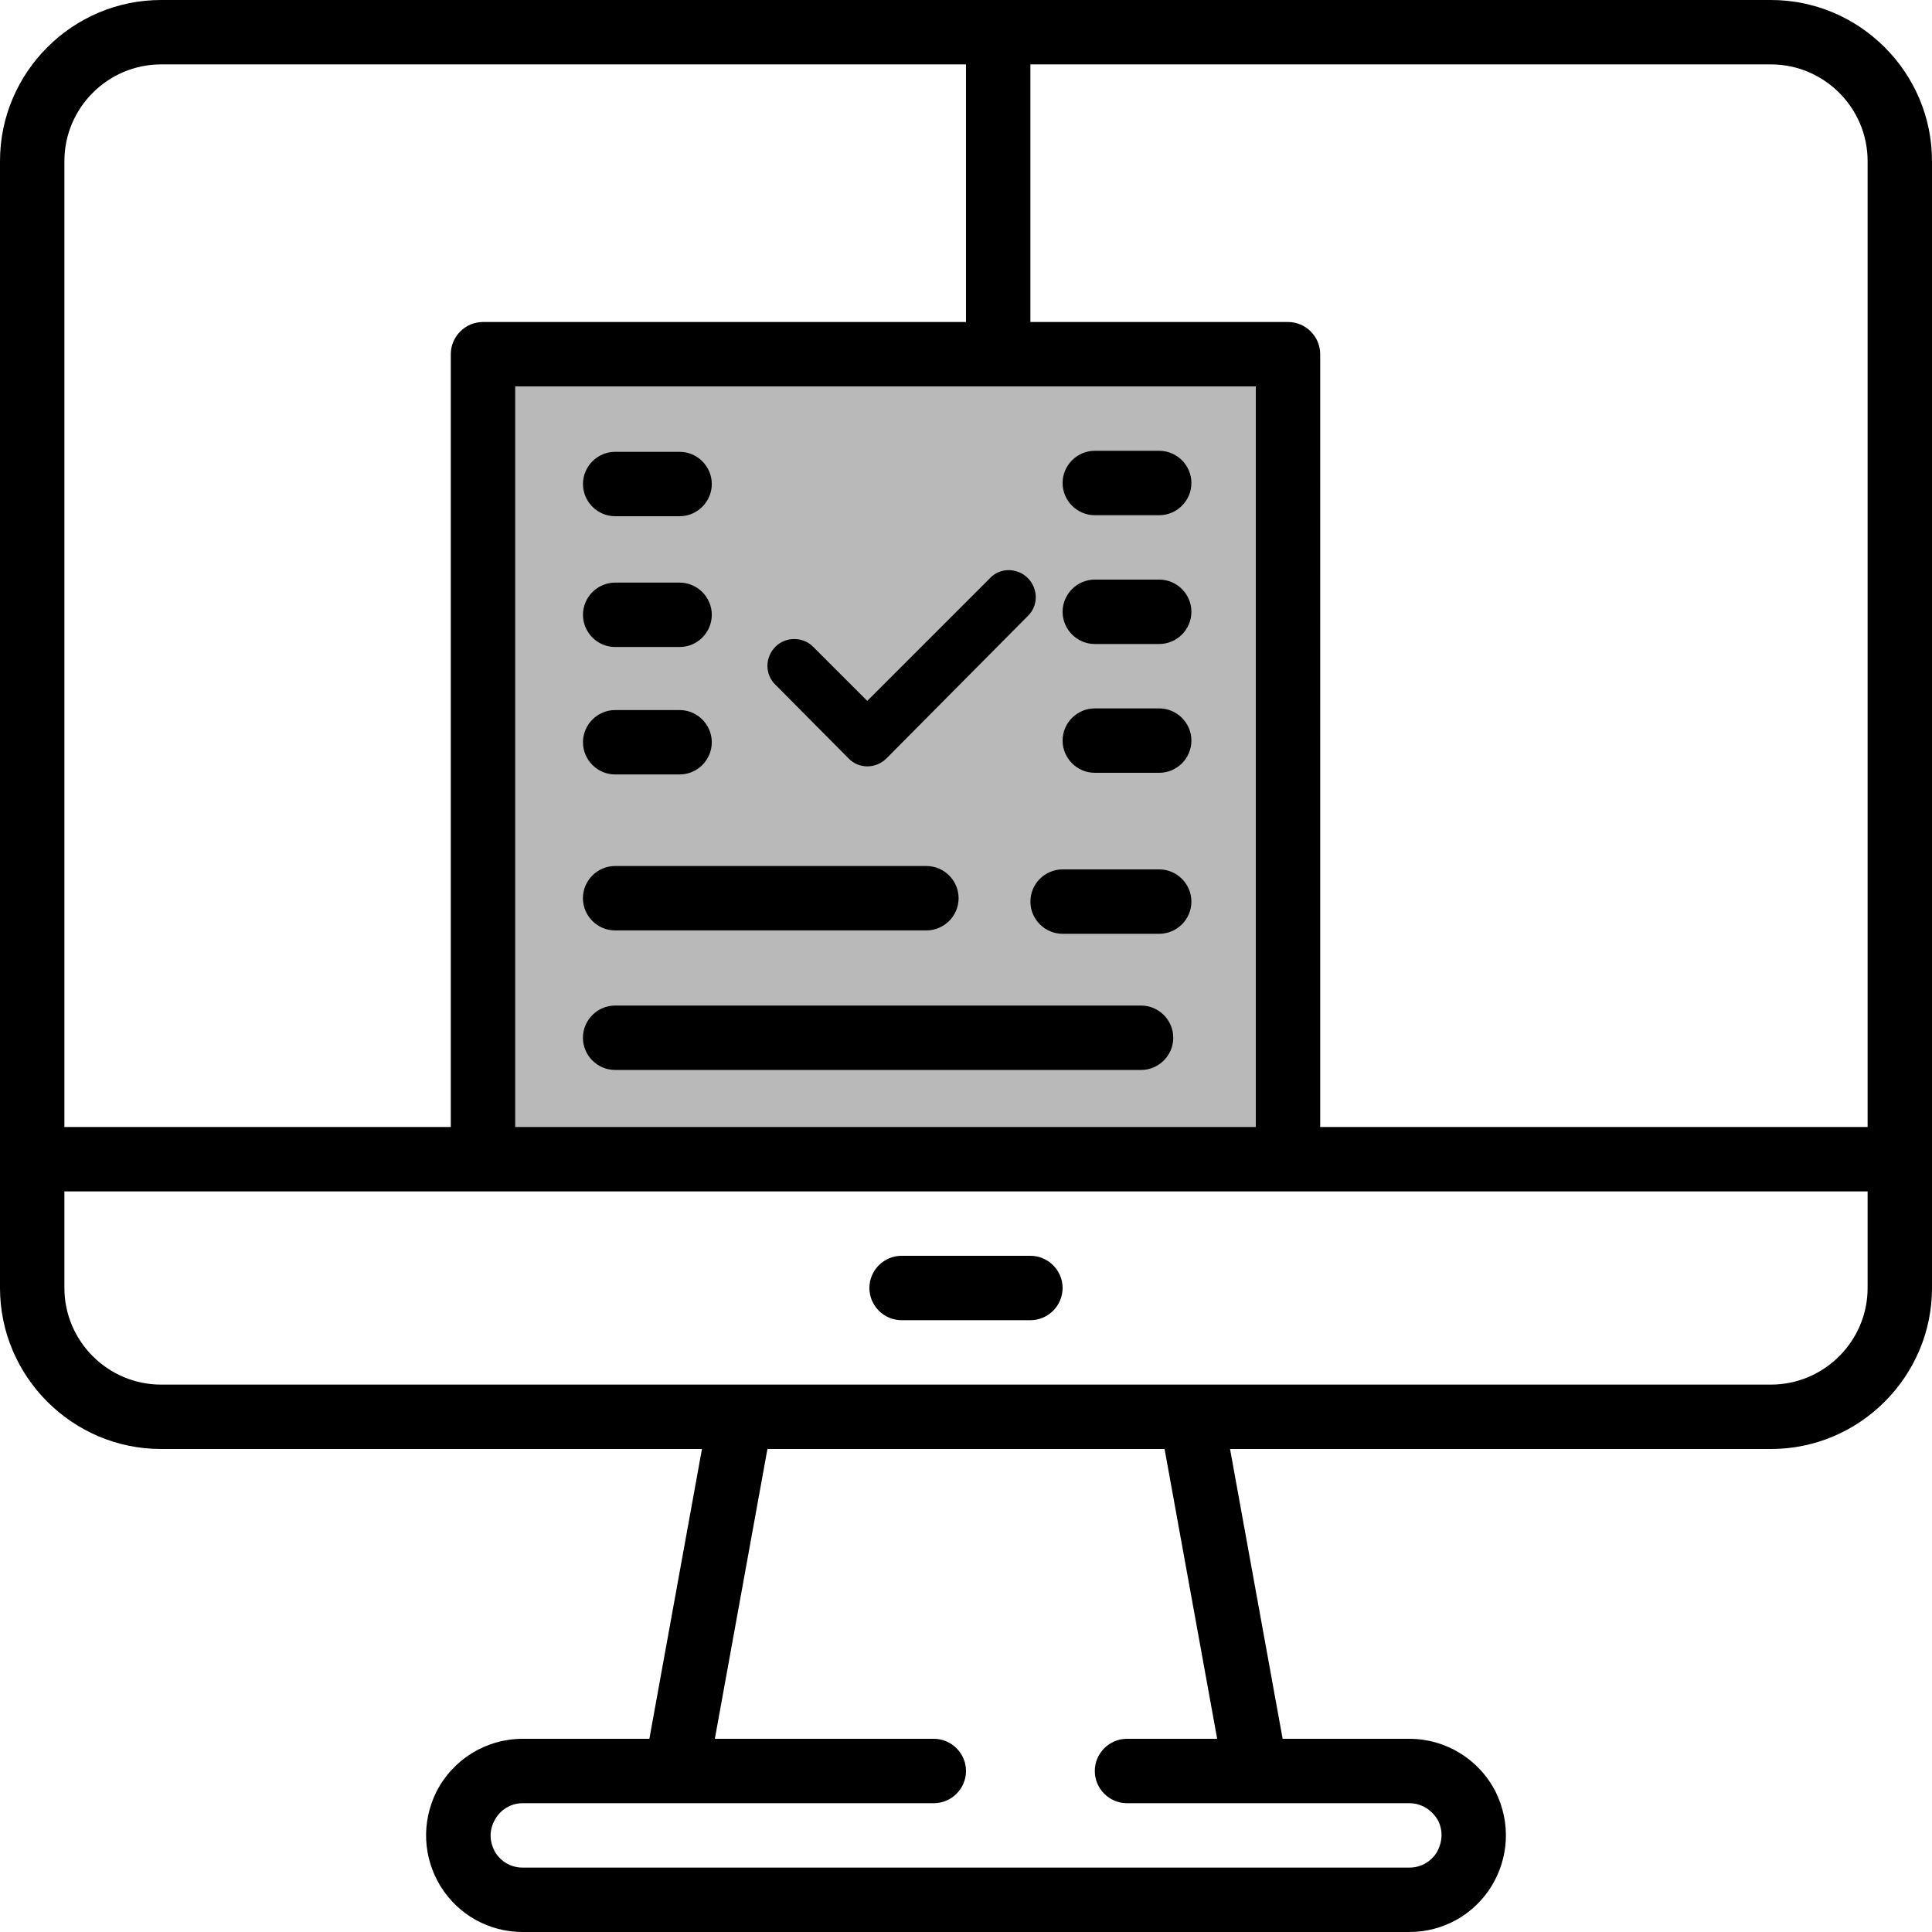 <?xml version="1.0" encoding="utf-8"?>
<!-- Generator: Adobe Illustrator 16.0.0, SVG Export Plug-In . SVG Version: 6.00 Build 0)  -->
<!DOCTYPE svg PUBLIC "-//W3C//DTD SVG 1.1//EN" "http://www.w3.org/Graphics/SVG/1.1/DTD/svg11.dtd">
<svg version="1.1" id="Layer_1" xmlns="http://www.w3.org/2000/svg" xmlns:xlink="http://www.w3.org/1999/xlink" x="0px" y="0px"
	 width="36px" height="36px" viewBox="0 0 36 36" enable-background="new 0 0 36 36" xml:space="preserve">
<polygon fill-rule="evenodd" clip-rule="evenodd" fill="#B9B9B9" points="9.38,6.9 23.7,6.9 23.7,21.15 9.15,21.15 "/>
<path d="M19.15,11.48l-2.63,2.65c-0.2,0.2-0.52,0.2-0.71,0l-1.36-1.37c-0.2-0.19-0.2-0.51,0-0.71c0.19-0.19,0.51-0.19,0.7,0
	l1.01,1.01l2.29-2.29c0.19-0.2,0.51-0.19,0.7,0C19.35,10.97,19.35,11.29,19.15,11.48z"/>
<path fill-rule="evenodd" clip-rule="evenodd" d="M21.6,9.6h-1.2c-0.33,0-0.6-0.27-0.6-0.6s0.27-0.6,0.6-0.6h1.2
	c0.33,0,0.6,0.27,0.6,0.6S21.93,9.6,21.6,9.6z M21.6,12h-1.2c-0.33,0-0.6-0.27-0.6-0.6s0.27-0.6,0.6-0.6h1.2
	c0.33,0,0.6,0.27,0.6,0.6S21.93,12,21.6,12z M21.6,14.4h-1.2c-0.33,0-0.6-0.27-0.6-0.6c0-0.33,0.27-0.6,0.6-0.6h1.2
	c0.33,0,0.6,0.27,0.6,0.6C22.2,14.13,21.93,14.4,21.6,14.4z M21.6,17.4h-1.8c-0.33,0-0.6-0.27-0.6-0.6c0-0.33,0.27-0.6,0.6-0.6h1.8
	c0.33,0,0.6,0.27,0.6,0.6C22.2,17.13,21.93,17.4,21.6,17.4z M19.2,24.6h-2.4c-0.33,0-0.6-0.27-0.6-0.6s0.27-0.6,0.6-0.6h2.4
	c0.33,0,0.6,0.27,0.6,0.6S19.53,24.6,19.2,24.6z M34.8,22.2h-9.6H24H9H1.2V24c0,0.99,0.81,1.8,1.8,1.8h10.8h8.4H33
	c0.99,0,1.8-0.81,1.8-1.8V22.2z M24.6,21h-0.07H24.6z M34.8,3c0-0.99-0.81-1.8-1.8-1.8H19.2V6H24c0.33,0,0.6,0.27,0.6,0.6V21h0.51
	h9.69V3z M9.6,7.2V21h13.8v-7.8v-6H9.6z M18,1.2H3C2.01,1.2,1.2,2.01,1.2,3v18h7.2V6.6C8.4,6.27,8.67,6,9,6h9V1.2z M12.6,33.6H9.74
	c-0.23,0-0.43,0.13-0.53,0.33c-0.14,0.27-0.03,0.5,0.02,0.59c0.05,0.08,0.21,0.28,0.51,0.28h16.52c0.3,0,0.46-0.2,0.51-0.28
	c0.05-0.09,0.16-0.32,0.03-0.59c-0.11-0.2-0.31-0.33-0.54-0.33H23.4H21c-0.33,0-0.6-0.27-0.6-0.6s0.27-0.6,0.6-0.6h1.68L21.7,27
	h-7.4l-0.98,5.4h4.08c0.33,0,0.6,0.27,0.6,0.6s-0.27,0.6-0.6,0.6H12.6z M33,27H22.92l0.98,5.4h2.36c0.68,0,1.3,0.38,1.61,0.99
	c0.28,0.57,0.25,1.22-0.08,1.76c-0.33,0.53-0.9,0.85-1.53,0.85H9.74c-0.63,0-1.2-0.32-1.53-0.85c-0.33-0.54-0.36-1.19-0.08-1.76
	c0.31-0.61,0.93-0.99,1.61-0.99h2.36l0.98-5.4H3c-1.65,0-3-1.35-3-3v-2.4V3c0-1.65,1.35-3,3-3h30c1.65,0,3,1.35,3,3v18.6V24
	C36,25.65,34.65,27,33,27z"/>
<path fill-rule="evenodd" clip-rule="evenodd" d="M12.663,9.619h-1.2c-0.33,0-0.6-0.27-0.6-0.6c0-0.33,0.27-0.6,0.6-0.6h1.2
	c0.33,0,0.6,0.27,0.6,0.6C13.263,9.349,12.993,9.619,12.663,9.619z"/>
<path fill-rule="evenodd" clip-rule="evenodd" d="M12.663,12.056h-1.2c-0.33,0-0.6-0.27-0.6-0.6c0-0.33,0.27-0.6,0.6-0.6h1.2
	c0.33,0,0.6,0.27,0.6,0.6C13.263,11.786,12.993,12.056,12.663,12.056z"/>
<path fill-rule="evenodd" clip-rule="evenodd" d="M12.663,14.431h-1.2c-0.33,0-0.6-0.27-0.6-0.6c0-0.33,0.27-0.6,0.6-0.6h1.2
	c0.33,0,0.6,0.27,0.6,0.6C13.263,14.161,12.993,14.431,12.663,14.431z"/>
<path fill-rule="evenodd" clip-rule="evenodd" d="M17.262,17.337h-5.8c-0.33,0-0.6-0.27-0.6-0.6c0-0.33,0.27-0.6,0.6-0.6h5.8
	c0.33,0,0.6,0.27,0.6,0.6C17.862,17.067,17.592,17.337,17.262,17.337z"/>
<path fill-rule="evenodd" clip-rule="evenodd" d="M21.262,19.937h-9.8c-0.33,0-0.6-0.27-0.6-0.6c0-0.33,0.27-0.6,0.6-0.6h9.8
	c0.33,0,0.6,0.27,0.6,0.6C21.862,19.667,21.592,19.937,21.262,19.937z"/>
</svg>

